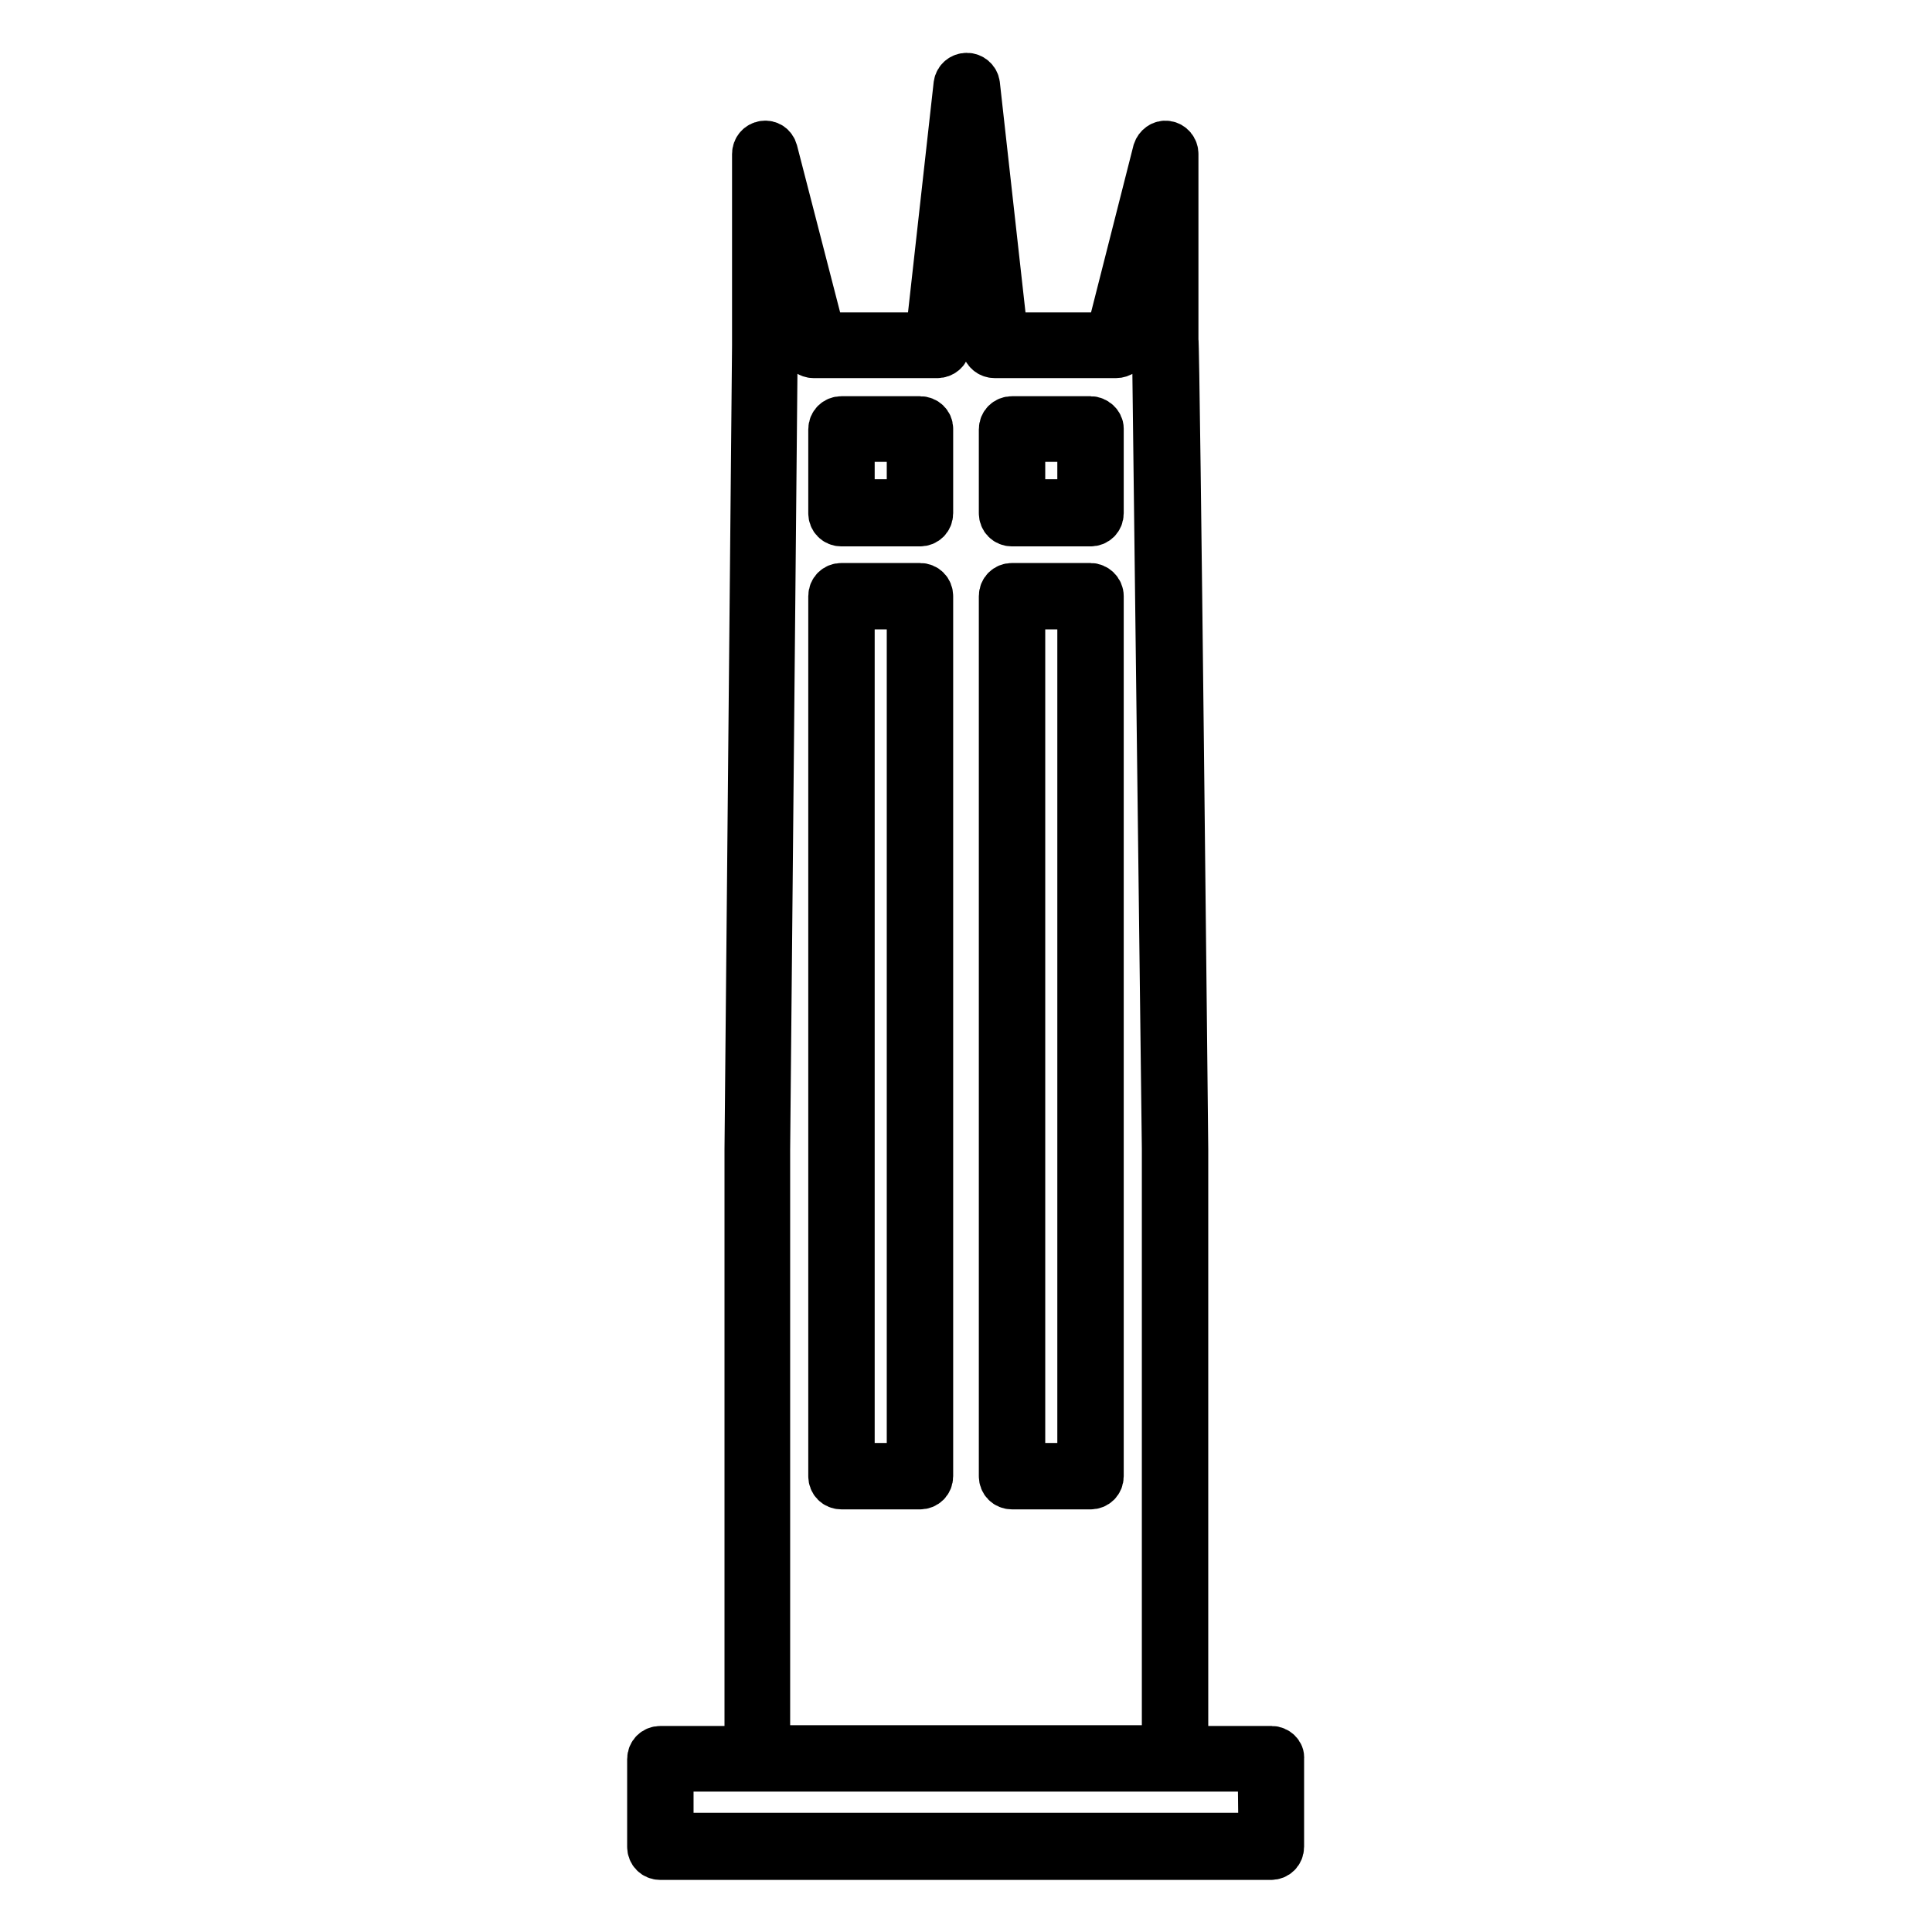 <?xml version="1.0" encoding="utf-8"?>
<!-- Svg Vector Icons : http://www.onlinewebfonts.com/icon -->
<!DOCTYPE svg PUBLIC "-//W3C//DTD SVG 1.1//EN" "http://www.w3.org/Graphics/SVG/1.1/DTD/svg11.dtd">
<svg version="1.1" xmlns="http://www.w3.org/2000/svg" xmlns:xlink="http://www.w3.org/1999/xlink" x="0px" y="0px" viewBox="0 0 256 256" enable-background="new 0 0 256 256" xml:space="preserve">
<g> <path stroke-width="6" fill-opacity="0" stroke="#000000"  d="M168.5,231.7h-11.4v-79.4c0,0-1.1-107.1-1.3-107.3V20.4c0-0.7-0.5-1.3-1.2-1.4c-0.7-0.1-1.3,0.4-1.5,1 l-6.2,24.4h-13.7l-3.7-33.2c-0.1-0.7-0.7-1.2-1.4-1.2c-0.7,0-1.3,0.5-1.4,1.2l-3.7,33.2h-14L102.7,20c-0.2-0.7-0.8-1.1-1.5-1 c-0.7,0.1-1.2,0.7-1.2,1.4v25.4l-1,106.5v79.4H87.5c-0.8,0-1.4,0.6-1.4,1.4v11.6c0,0.8,0.6,1.4,1.4,1.4h80.9c0.8,0,1.4-0.6,1.4-1.4 V233C169.9,232.3,169.2,231.7,168.5,231.7z M101.7,152.3l1-106.5V31.4l3.8,14.7c0.2,0.6,0.7,1,1.3,1h16.4c0.7,0,1.3-0.5,1.4-1.2 l2.4-22l2.4,22c0.1,0.7,0.7,1.2,1.4,1.2h16.1c0.6,0,1.2-0.4,1.3-1l3.8-14.7v14.4c0,0.3,1.3,106.4,1.3,106.4v79.4h-52.6V152.3 L101.7,152.3z M167.1,243.2H88.9v-8.8h11.4h55.3h11.4L167.1,243.2L167.1,243.2z M144.5,77.6h-10.4c-0.8,0-1.4,0.6-1.4,1.4v116.6 c0,0.8,0.6,1.4,1.4,1.4h10.4c0.8,0,1.4-0.6,1.4-1.4V79C145.9,78.2,145.2,77.6,144.5,77.6z M143.1,194.2h-7.6V80.4h7.6V194.2z  M121.9,77.6h-10.4c-0.8,0-1.4,0.6-1.4,1.4v116.6c0,0.8,0.6,1.4,1.4,1.4h10.4c0.8,0,1.4-0.6,1.4-1.4V79 C123.3,78.2,122.7,77.6,121.9,77.6z M120.5,194.2h-7.6V80.4h7.6V194.2z M144.5,55.5h-10.4c-0.8,0-1.4,0.6-1.4,1.4v11.1 c0,0.8,0.6,1.4,1.4,1.4h10.4c0.8,0,1.4-0.6,1.4-1.4V56.8C145.9,56.1,145.2,55.5,144.5,55.5z M143.1,66.5h-7.6v-8.3h7.6V66.5z  M121.9,55.5h-10.4c-0.8,0-1.4,0.6-1.4,1.4v11.1c0,0.8,0.6,1.4,1.4,1.4h10.4c0.8,0,1.4-0.6,1.4-1.4V56.8 C123.3,56.1,122.7,55.5,121.9,55.5z M120.5,66.5h-7.6v-8.3h7.6V66.5z"/></g>
</svg>